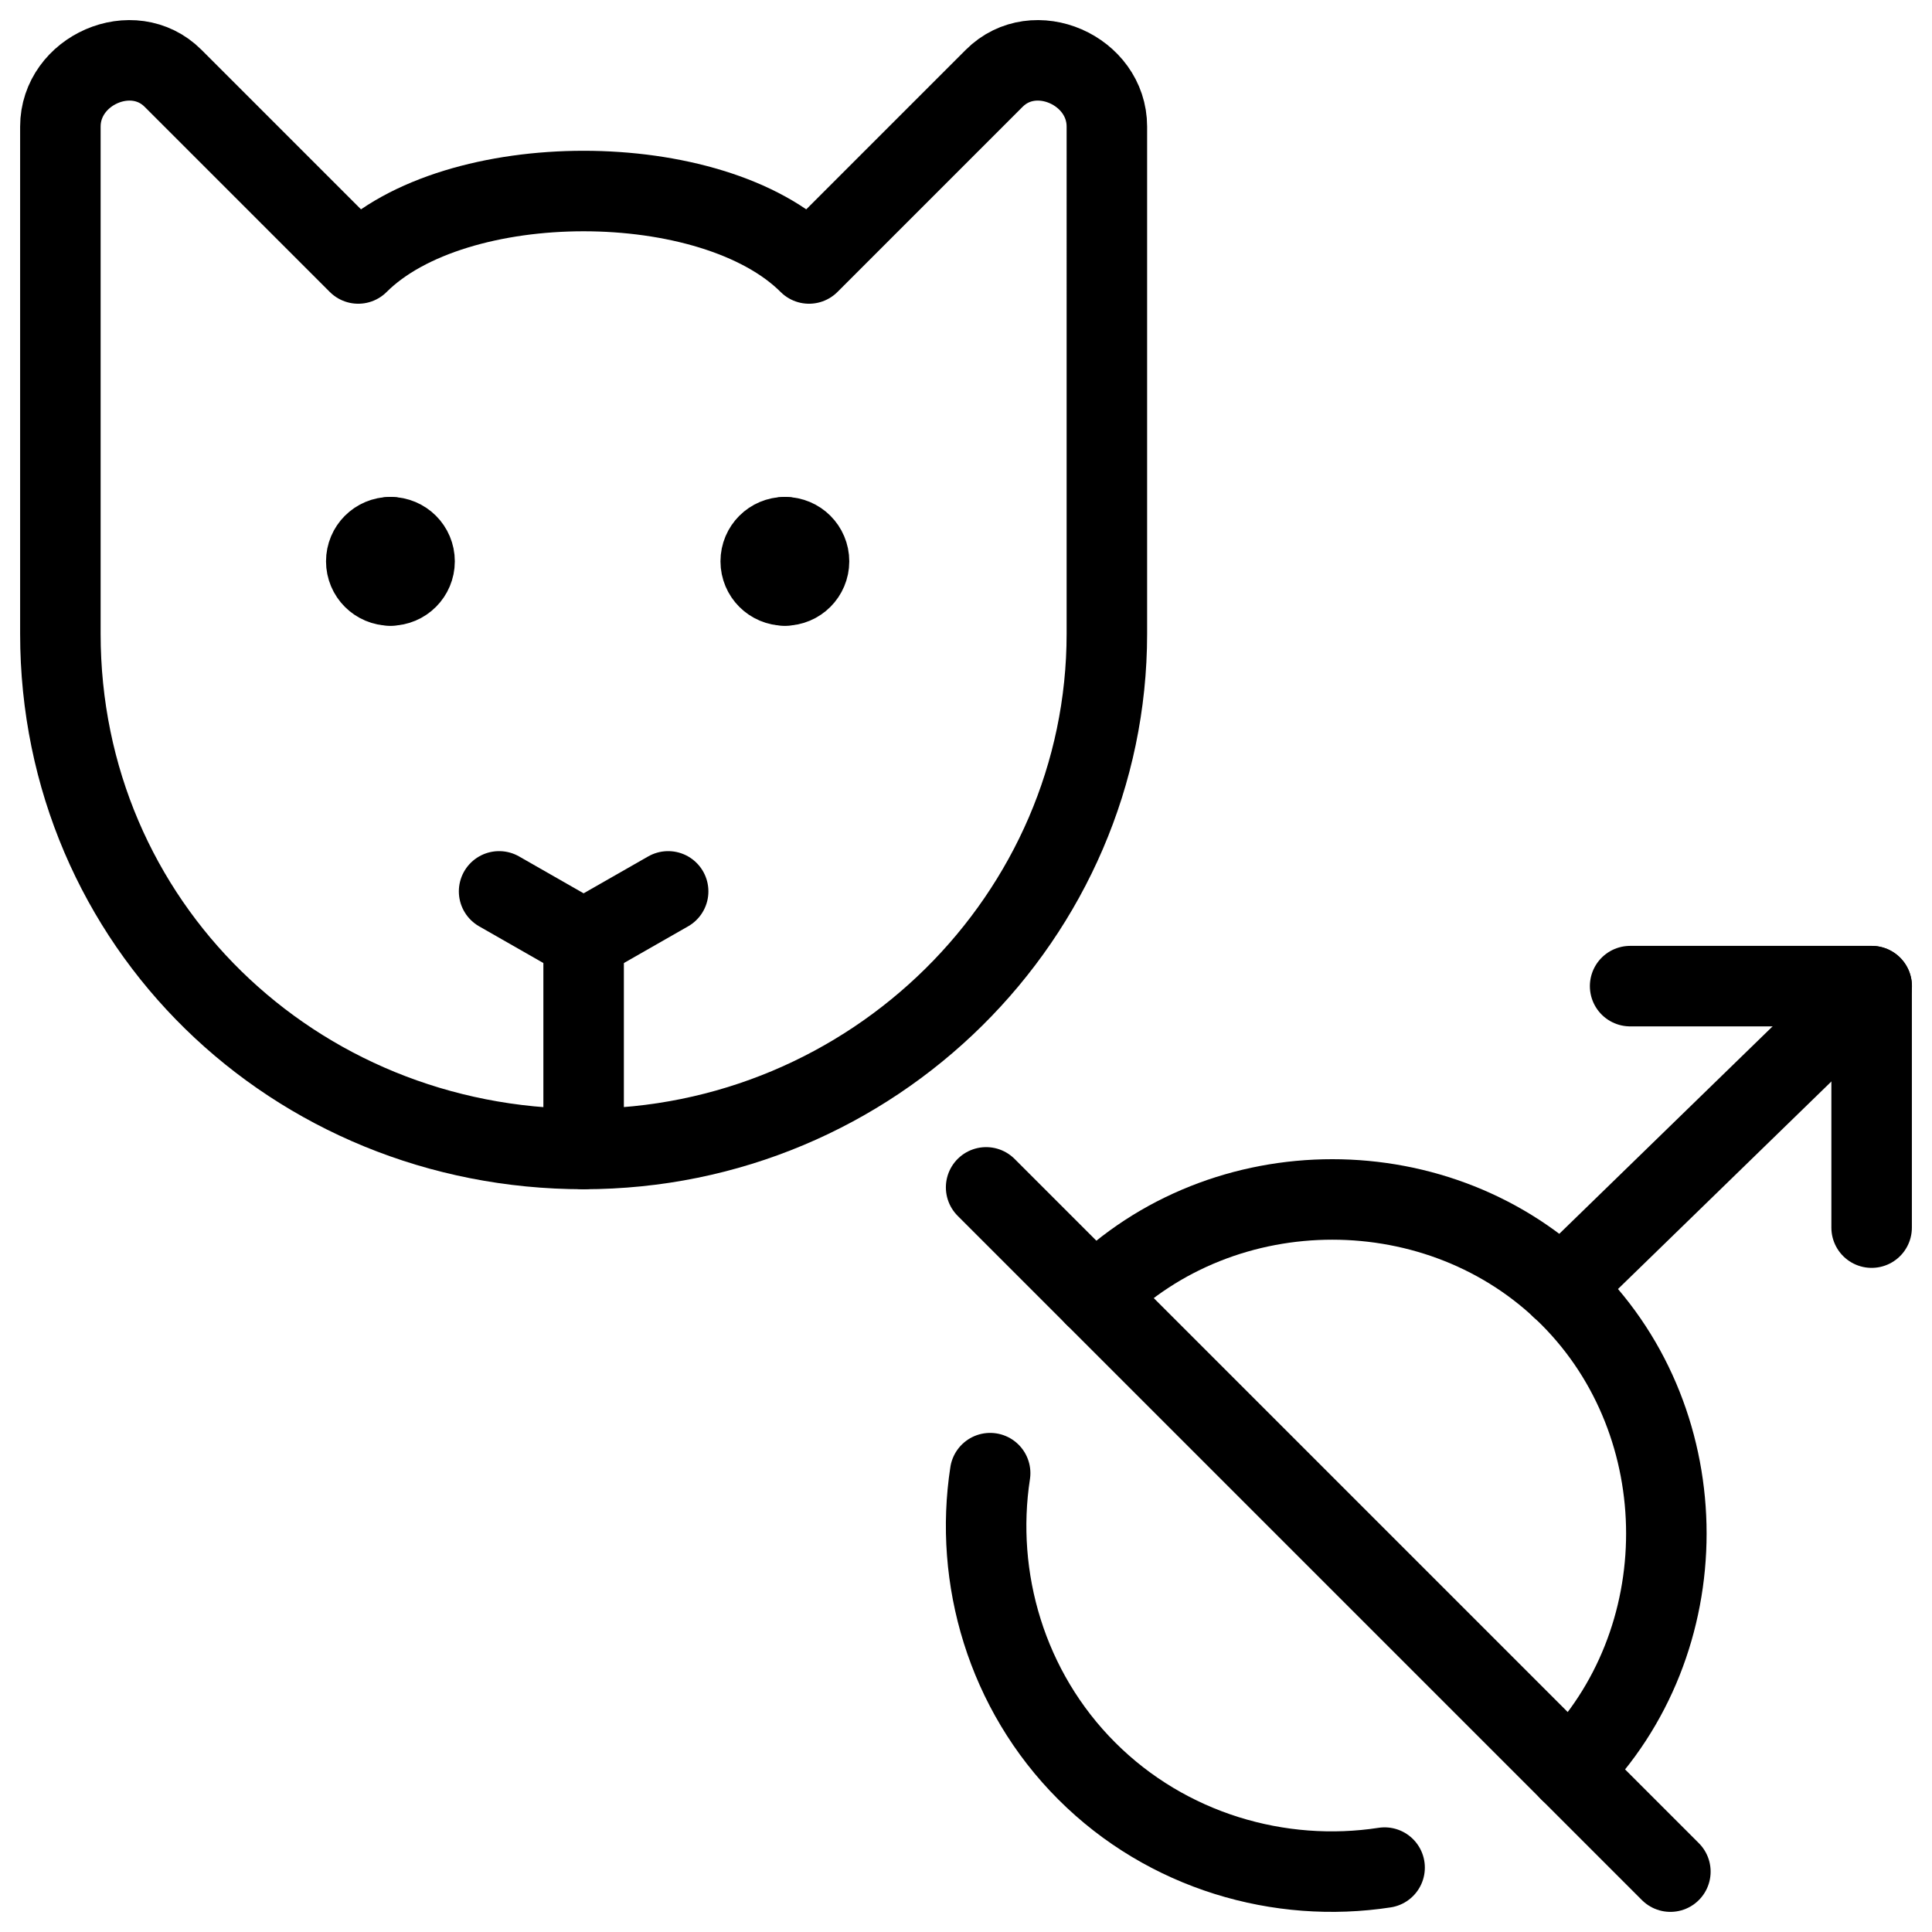 <svg xmlns="http://www.w3.org/2000/svg" fill="none" viewBox="0 0 24 24"><path stroke="#000000" stroke-linecap="round" stroke-linejoin="round" stroke-miterlimit="10" d="M13.6 16.1c1.6 -1.6 4.3 -1.6 5.9 0 1.6 1.6 1.6 4.3 0 5.9" stroke-width="1"></path><path stroke="#000000" stroke-linecap="round" stroke-linejoin="round" stroke-miterlimit="10" d="M17.2 23.2c-1.3 0.2 -2.7 -0.2 -3.7 -1.2s-1.4 -2.4 -1.2 -3.7" stroke-width="1"></path><path stroke="#000000" stroke-linecap="round" stroke-linejoin="round" stroke-miterlimit="10" d="m23.251 12.25 -3.856 3.75" stroke-width="1"></path><path stroke="#000000" stroke-linecap="round" stroke-linejoin="round" stroke-miterlimit="10" d="m12.25 14.75 8.5 8.5" stroke-width="1"></path><path stroke="#000000" stroke-linecap="round" stroke-linejoin="round" stroke-miterlimit="10" d="M20.25 12.25h3v3" stroke-width="1"></path><path stroke="#000000" stroke-linecap="round" stroke-linejoin="round" stroke-miterlimit="10" d="M10.05 3.273c-0.6 -0.6 -1.7 -0.9 -2.8 -0.9 -1.1 0 -2.2 0.3 -2.8 0.9L2.15 0.973c-0.5 -0.5 -1.4 -0.1 -1.4 0.6v6.3c0 3.6 2.9 6.4 6.5 6.4s6.5 -2.9 6.5 -6.4V1.573c0 -0.7 -0.9 -1.1 -1.4 -0.6l-2.3 2.3Z" stroke-width="1"></path><path stroke="#000000" stroke-linecap="round" stroke-linejoin="round" stroke-miterlimit="10" d="M7.25 14.273v-2.6" stroke-width="1"></path><path stroke="#000000" stroke-linecap="round" stroke-linejoin="round" stroke-miterlimit="10" d="M9.75 7.273c-0.166 0 -0.3 -0.134 -0.3 -0.3 0 -0.166 0.134 -0.3 0.3 -0.3" stroke-width="1"></path><path stroke="#000000" stroke-linecap="round" stroke-linejoin="round" stroke-miterlimit="10" d="M9.75 7.273c0.166 0 0.3 -0.134 0.3 -0.3 0 -0.166 -0.134 -0.3 -0.3 -0.3" stroke-width="1"></path><path stroke="#000000" stroke-linecap="round" stroke-linejoin="round" stroke-miterlimit="10" d="M4.85 7.273c-0.166 0 -0.3 -0.134 -0.3 -0.3 0 -0.166 0.134 -0.3 0.3 -0.3" stroke-width="1"></path><path stroke="#000000" stroke-linecap="round" stroke-linejoin="round" stroke-miterlimit="10" d="M4.85 7.273c0.166 0 0.3 -0.134 0.3 -0.3 0 -0.166 -0.134 -0.3 -0.3 -0.3" stroke-width="1"></path><path stroke="#000000" stroke-linecap="round" stroke-linejoin="round" stroke-miterlimit="10" d="m6.2 11.073 1.05 0.6 1.05 -0.6" stroke-width="1"></path></svg>